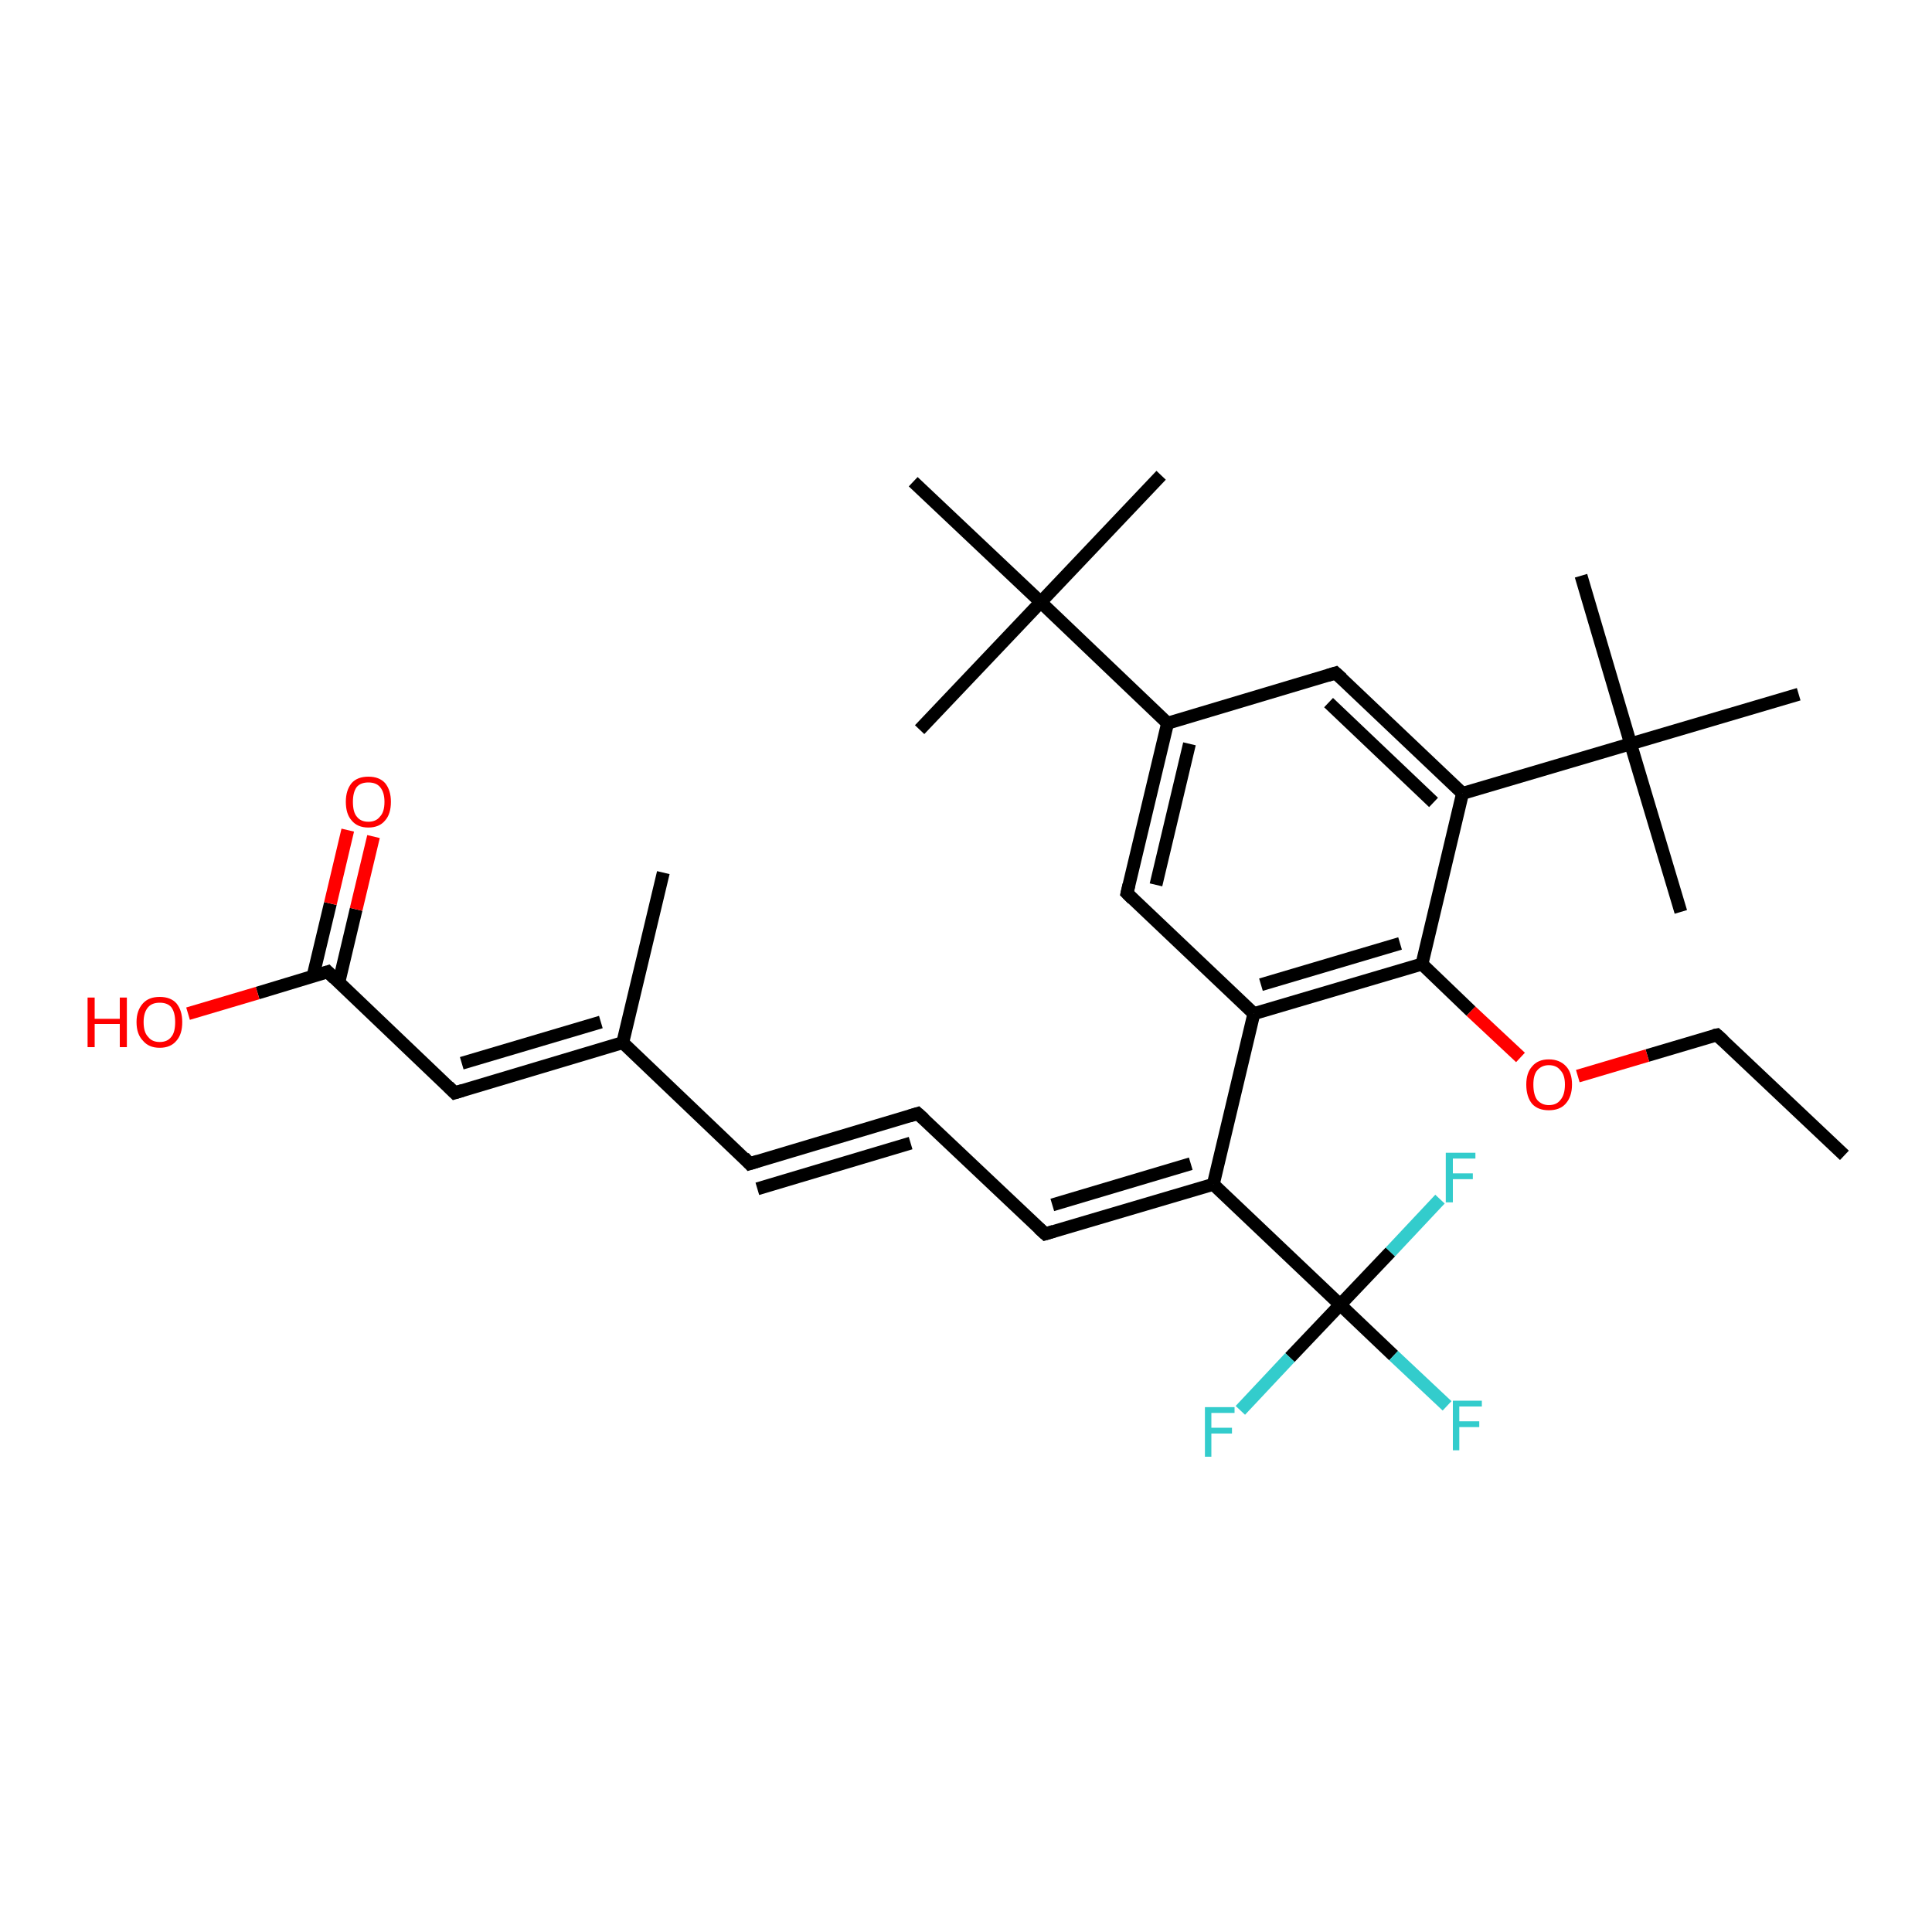 <?xml version='1.0' encoding='iso-8859-1'?>
<svg version='1.1' baseProfile='full'
              xmlns='http://www.w3.org/2000/svg'
                      xmlns:rdkit='http://www.rdkit.org/xml'
                      xmlns:xlink='http://www.w3.org/1999/xlink'
                  xml:space='preserve'
width='300px' height='300px' viewBox='0 0 300 300'>
<!-- END OF HEADER -->
<rect style='opacity:1.0;fill:#FFFFFF;stroke:none' width='300.0' height='300.0' x='0.0' y='0.0'> </rect>
<path class='bond-0 atom-0 atom-1' d='M 286.4,179.4 L 266.6,160.7' style='fill:none;fill-rule:evenodd;stroke:#000000;stroke-width:2.0px;stroke-linecap:butt;stroke-linejoin:miter;stroke-opacity:1' />
<path class='bond-1 atom-1 atom-2' d='M 266.6,160.7 L 255.8,163.9' style='fill:none;fill-rule:evenodd;stroke:#000000;stroke-width:2.0px;stroke-linecap:butt;stroke-linejoin:miter;stroke-opacity:1' />
<path class='bond-1 atom-1 atom-2' d='M 255.8,163.9 L 245.0,167.1' style='fill:none;fill-rule:evenodd;stroke:#FF0000;stroke-width:2.0px;stroke-linecap:butt;stroke-linejoin:miter;stroke-opacity:1' />
<path class='bond-2 atom-2 atom-3' d='M 236.1,164.2 L 228.4,157.0' style='fill:none;fill-rule:evenodd;stroke:#FF0000;stroke-width:2.0px;stroke-linecap:butt;stroke-linejoin:miter;stroke-opacity:1' />
<path class='bond-2 atom-2 atom-3' d='M 228.4,157.0 L 220.8,149.7' style='fill:none;fill-rule:evenodd;stroke:#000000;stroke-width:2.0px;stroke-linecap:butt;stroke-linejoin:miter;stroke-opacity:1' />
<path class='bond-3 atom-3 atom-4' d='M 220.8,149.7 L 194.7,157.4' style='fill:none;fill-rule:evenodd;stroke:#000000;stroke-width:2.0px;stroke-linecap:butt;stroke-linejoin:miter;stroke-opacity:1' />
<path class='bond-3 atom-3 atom-4' d='M 217.4,146.5 L 195.8,152.9' style='fill:none;fill-rule:evenodd;stroke:#000000;stroke-width:2.0px;stroke-linecap:butt;stroke-linejoin:miter;stroke-opacity:1' />
<path class='bond-4 atom-4 atom-5' d='M 194.7,157.4 L 175.0,138.7' style='fill:none;fill-rule:evenodd;stroke:#000000;stroke-width:2.0px;stroke-linecap:butt;stroke-linejoin:miter;stroke-opacity:1' />
<path class='bond-5 atom-5 atom-6' d='M 175.0,138.7 L 181.3,112.3' style='fill:none;fill-rule:evenodd;stroke:#000000;stroke-width:2.0px;stroke-linecap:butt;stroke-linejoin:miter;stroke-opacity:1' />
<path class='bond-5 atom-5 atom-6' d='M 179.5,137.4 L 184.7,115.5' style='fill:none;fill-rule:evenodd;stroke:#000000;stroke-width:2.0px;stroke-linecap:butt;stroke-linejoin:miter;stroke-opacity:1' />
<path class='bond-6 atom-6 atom-7' d='M 181.3,112.3 L 207.4,104.5' style='fill:none;fill-rule:evenodd;stroke:#000000;stroke-width:2.0px;stroke-linecap:butt;stroke-linejoin:miter;stroke-opacity:1' />
<path class='bond-7 atom-7 atom-8' d='M 207.4,104.5 L 227.1,123.2' style='fill:none;fill-rule:evenodd;stroke:#000000;stroke-width:2.0px;stroke-linecap:butt;stroke-linejoin:miter;stroke-opacity:1' />
<path class='bond-7 atom-7 atom-8' d='M 206.3,109.1 L 222.6,124.6' style='fill:none;fill-rule:evenodd;stroke:#000000;stroke-width:2.0px;stroke-linecap:butt;stroke-linejoin:miter;stroke-opacity:1' />
<path class='bond-8 atom-8 atom-9' d='M 227.1,123.2 L 253.2,115.5' style='fill:none;fill-rule:evenodd;stroke:#000000;stroke-width:2.0px;stroke-linecap:butt;stroke-linejoin:miter;stroke-opacity:1' />
<path class='bond-9 atom-9 atom-10' d='M 253.2,115.5 L 261.0,141.6' style='fill:none;fill-rule:evenodd;stroke:#000000;stroke-width:2.0px;stroke-linecap:butt;stroke-linejoin:miter;stroke-opacity:1' />
<path class='bond-10 atom-9 atom-11' d='M 253.2,115.5 L 245.5,89.4' style='fill:none;fill-rule:evenodd;stroke:#000000;stroke-width:2.0px;stroke-linecap:butt;stroke-linejoin:miter;stroke-opacity:1' />
<path class='bond-11 atom-9 atom-12' d='M 253.2,115.5 L 279.3,107.8' style='fill:none;fill-rule:evenodd;stroke:#000000;stroke-width:2.0px;stroke-linecap:butt;stroke-linejoin:miter;stroke-opacity:1' />
<path class='bond-12 atom-6 atom-13' d='M 181.3,112.3 L 161.6,93.5' style='fill:none;fill-rule:evenodd;stroke:#000000;stroke-width:2.0px;stroke-linecap:butt;stroke-linejoin:miter;stroke-opacity:1' />
<path class='bond-13 atom-13 atom-14' d='M 161.6,93.5 L 180.3,73.8' style='fill:none;fill-rule:evenodd;stroke:#000000;stroke-width:2.0px;stroke-linecap:butt;stroke-linejoin:miter;stroke-opacity:1' />
<path class='bond-14 atom-13 atom-15' d='M 161.6,93.5 L 142.8,113.3' style='fill:none;fill-rule:evenodd;stroke:#000000;stroke-width:2.0px;stroke-linecap:butt;stroke-linejoin:miter;stroke-opacity:1' />
<path class='bond-15 atom-13 atom-16' d='M 161.6,93.5 L 141.8,74.8' style='fill:none;fill-rule:evenodd;stroke:#000000;stroke-width:2.0px;stroke-linecap:butt;stroke-linejoin:miter;stroke-opacity:1' />
<path class='bond-16 atom-4 atom-17' d='M 194.7,157.4 L 188.4,183.9' style='fill:none;fill-rule:evenodd;stroke:#000000;stroke-width:2.0px;stroke-linecap:butt;stroke-linejoin:miter;stroke-opacity:1' />
<path class='bond-17 atom-17 atom-18' d='M 188.4,183.9 L 162.3,191.6' style='fill:none;fill-rule:evenodd;stroke:#000000;stroke-width:2.0px;stroke-linecap:butt;stroke-linejoin:miter;stroke-opacity:1' />
<path class='bond-17 atom-17 atom-18' d='M 184.9,180.7 L 163.4,187.1' style='fill:none;fill-rule:evenodd;stroke:#000000;stroke-width:2.0px;stroke-linecap:butt;stroke-linejoin:miter;stroke-opacity:1' />
<path class='bond-18 atom-18 atom-19' d='M 162.3,191.6 L 142.5,172.9' style='fill:none;fill-rule:evenodd;stroke:#000000;stroke-width:2.0px;stroke-linecap:butt;stroke-linejoin:miter;stroke-opacity:1' />
<path class='bond-19 atom-19 atom-20' d='M 142.5,172.9 L 116.4,180.7' style='fill:none;fill-rule:evenodd;stroke:#000000;stroke-width:2.0px;stroke-linecap:butt;stroke-linejoin:miter;stroke-opacity:1' />
<path class='bond-19 atom-19 atom-20' d='M 141.4,177.5 L 117.6,184.6' style='fill:none;fill-rule:evenodd;stroke:#000000;stroke-width:2.0px;stroke-linecap:butt;stroke-linejoin:miter;stroke-opacity:1' />
<path class='bond-20 atom-20 atom-21' d='M 116.4,180.7 L 96.7,161.9' style='fill:none;fill-rule:evenodd;stroke:#000000;stroke-width:2.0px;stroke-linecap:butt;stroke-linejoin:miter;stroke-opacity:1' />
<path class='bond-21 atom-21 atom-22' d='M 96.7,161.9 L 103.0,135.5' style='fill:none;fill-rule:evenodd;stroke:#000000;stroke-width:2.0px;stroke-linecap:butt;stroke-linejoin:miter;stroke-opacity:1' />
<path class='bond-22 atom-21 atom-23' d='M 96.7,161.9 L 70.6,169.7' style='fill:none;fill-rule:evenodd;stroke:#000000;stroke-width:2.0px;stroke-linecap:butt;stroke-linejoin:miter;stroke-opacity:1' />
<path class='bond-22 atom-21 atom-23' d='M 93.3,158.7 L 71.7,165.1' style='fill:none;fill-rule:evenodd;stroke:#000000;stroke-width:2.0px;stroke-linecap:butt;stroke-linejoin:miter;stroke-opacity:1' />
<path class='bond-23 atom-23 atom-24' d='M 70.6,169.7 L 50.9,150.9' style='fill:none;fill-rule:evenodd;stroke:#000000;stroke-width:2.0px;stroke-linecap:butt;stroke-linejoin:miter;stroke-opacity:1' />
<path class='bond-24 atom-24 atom-25' d='M 50.9,150.9 L 40.0,154.2' style='fill:none;fill-rule:evenodd;stroke:#000000;stroke-width:2.0px;stroke-linecap:butt;stroke-linejoin:miter;stroke-opacity:1' />
<path class='bond-24 atom-24 atom-25' d='M 40.0,154.2 L 29.2,157.4' style='fill:none;fill-rule:evenodd;stroke:#FF0000;stroke-width:2.0px;stroke-linecap:butt;stroke-linejoin:miter;stroke-opacity:1' />
<path class='bond-25 atom-24 atom-26' d='M 52.6,152.6 L 55.3,141.2' style='fill:none;fill-rule:evenodd;stroke:#000000;stroke-width:2.0px;stroke-linecap:butt;stroke-linejoin:miter;stroke-opacity:1' />
<path class='bond-25 atom-24 atom-26' d='M 55.3,141.2 L 58.0,129.9' style='fill:none;fill-rule:evenodd;stroke:#FF0000;stroke-width:2.0px;stroke-linecap:butt;stroke-linejoin:miter;stroke-opacity:1' />
<path class='bond-25 atom-24 atom-26' d='M 48.6,151.6 L 51.3,140.3' style='fill:none;fill-rule:evenodd;stroke:#000000;stroke-width:2.0px;stroke-linecap:butt;stroke-linejoin:miter;stroke-opacity:1' />
<path class='bond-25 atom-24 atom-26' d='M 51.3,140.3 L 54.0,128.9' style='fill:none;fill-rule:evenodd;stroke:#FF0000;stroke-width:2.0px;stroke-linecap:butt;stroke-linejoin:miter;stroke-opacity:1' />
<path class='bond-26 atom-17 atom-27' d='M 188.4,183.9 L 208.1,202.6' style='fill:none;fill-rule:evenodd;stroke:#000000;stroke-width:2.0px;stroke-linecap:butt;stroke-linejoin:miter;stroke-opacity:1' />
<path class='bond-27 atom-27 atom-28' d='M 208.1,202.6 L 216.4,210.5' style='fill:none;fill-rule:evenodd;stroke:#000000;stroke-width:2.0px;stroke-linecap:butt;stroke-linejoin:miter;stroke-opacity:1' />
<path class='bond-27 atom-27 atom-28' d='M 216.4,210.5 L 224.7,218.3' style='fill:none;fill-rule:evenodd;stroke:#33CCCC;stroke-width:2.0px;stroke-linecap:butt;stroke-linejoin:miter;stroke-opacity:1' />
<path class='bond-28 atom-27 atom-29' d='M 208.1,202.6 L 200.3,210.8' style='fill:none;fill-rule:evenodd;stroke:#000000;stroke-width:2.0px;stroke-linecap:butt;stroke-linejoin:miter;stroke-opacity:1' />
<path class='bond-28 atom-27 atom-29' d='M 200.3,210.8 L 192.6,219.0' style='fill:none;fill-rule:evenodd;stroke:#33CCCC;stroke-width:2.0px;stroke-linecap:butt;stroke-linejoin:miter;stroke-opacity:1' />
<path class='bond-29 atom-27 atom-30' d='M 208.1,202.6 L 215.9,194.4' style='fill:none;fill-rule:evenodd;stroke:#000000;stroke-width:2.0px;stroke-linecap:butt;stroke-linejoin:miter;stroke-opacity:1' />
<path class='bond-29 atom-27 atom-30' d='M 215.9,194.4 L 223.6,186.2' style='fill:none;fill-rule:evenodd;stroke:#33CCCC;stroke-width:2.0px;stroke-linecap:butt;stroke-linejoin:miter;stroke-opacity:1' />
<path class='bond-30 atom-8 atom-3' d='M 227.1,123.2 L 220.8,149.7' style='fill:none;fill-rule:evenodd;stroke:#000000;stroke-width:2.0px;stroke-linecap:butt;stroke-linejoin:miter;stroke-opacity:1' />
<path d='M 267.6,161.6 L 266.6,160.7 L 266.1,160.8' style='fill:none;stroke:#000000;stroke-width:2.0px;stroke-linecap:butt;stroke-linejoin:miter;stroke-opacity:1;' />
<path d='M 175.9,139.6 L 175.0,138.7 L 175.3,137.4' style='fill:none;stroke:#000000;stroke-width:2.0px;stroke-linecap:butt;stroke-linejoin:miter;stroke-opacity:1;' />
<path d='M 206.1,104.9 L 207.4,104.5 L 208.4,105.4' style='fill:none;stroke:#000000;stroke-width:2.0px;stroke-linecap:butt;stroke-linejoin:miter;stroke-opacity:1;' />
<path d='M 163.6,191.2 L 162.3,191.6 L 161.3,190.7' style='fill:none;stroke:#000000;stroke-width:2.0px;stroke-linecap:butt;stroke-linejoin:miter;stroke-opacity:1;' />
<path d='M 143.5,173.8 L 142.5,172.9 L 141.2,173.3' style='fill:none;stroke:#000000;stroke-width:2.0px;stroke-linecap:butt;stroke-linejoin:miter;stroke-opacity:1;' />
<path d='M 117.7,180.3 L 116.4,180.7 L 115.5,179.7' style='fill:none;stroke:#000000;stroke-width:2.0px;stroke-linecap:butt;stroke-linejoin:miter;stroke-opacity:1;' />
<path d='M 71.9,169.3 L 70.6,169.7 L 69.6,168.7' style='fill:none;stroke:#000000;stroke-width:2.0px;stroke-linecap:butt;stroke-linejoin:miter;stroke-opacity:1;' />
<path d='M 51.9,151.9 L 50.9,150.9 L 50.3,151.1' style='fill:none;stroke:#000000;stroke-width:2.0px;stroke-linecap:butt;stroke-linejoin:miter;stroke-opacity:1;' />
<path class='atom-2' d='M 237.0 168.4
Q 237.0 166.6, 237.9 165.6
Q 238.8 164.5, 240.5 164.5
Q 242.2 164.5, 243.2 165.6
Q 244.1 166.6, 244.1 168.4
Q 244.1 170.3, 243.1 171.4
Q 242.2 172.4, 240.5 172.4
Q 238.8 172.4, 237.9 171.4
Q 237.0 170.3, 237.0 168.4
M 240.5 171.6
Q 241.7 171.6, 242.3 170.8
Q 243.0 170.0, 243.0 168.4
Q 243.0 166.9, 242.3 166.2
Q 241.7 165.4, 240.5 165.4
Q 239.4 165.4, 238.7 166.2
Q 238.1 166.9, 238.1 168.4
Q 238.1 170.0, 238.7 170.8
Q 239.4 171.6, 240.5 171.6
' fill='#FF0000'/>
<path class='atom-25' d='M 13.6 154.9
L 14.7 154.9
L 14.7 158.2
L 18.6 158.2
L 18.6 154.9
L 19.7 154.9
L 19.7 162.6
L 18.6 162.6
L 18.6 159.0
L 14.7 159.0
L 14.7 162.6
L 13.6 162.6
L 13.6 154.9
' fill='#FF0000'/>
<path class='atom-25' d='M 21.2 158.7
Q 21.2 156.9, 22.2 155.8
Q 23.1 154.8, 24.8 154.8
Q 26.5 154.8, 27.4 155.8
Q 28.3 156.9, 28.3 158.7
Q 28.3 160.6, 27.4 161.6
Q 26.5 162.7, 24.8 162.7
Q 23.1 162.7, 22.2 161.6
Q 21.2 160.6, 21.2 158.7
M 24.8 161.8
Q 26.0 161.8, 26.6 161.0
Q 27.2 160.3, 27.2 158.7
Q 27.2 157.2, 26.6 156.4
Q 26.0 155.7, 24.8 155.7
Q 23.6 155.7, 23.0 156.4
Q 22.3 157.2, 22.3 158.7
Q 22.3 160.3, 23.0 161.0
Q 23.6 161.8, 24.8 161.8
' fill='#FF0000'/>
<path class='atom-26' d='M 53.7 124.5
Q 53.7 122.7, 54.6 121.6
Q 55.5 120.6, 57.2 120.6
Q 58.9 120.6, 59.8 121.6
Q 60.7 122.7, 60.7 124.5
Q 60.7 126.4, 59.8 127.4
Q 58.9 128.5, 57.2 128.5
Q 55.5 128.5, 54.6 127.4
Q 53.7 126.4, 53.7 124.5
M 57.2 127.6
Q 58.4 127.6, 59.0 126.8
Q 59.7 126.1, 59.7 124.5
Q 59.7 123.0, 59.0 122.2
Q 58.4 121.5, 57.2 121.5
Q 56.0 121.5, 55.4 122.2
Q 54.8 123.0, 54.8 124.5
Q 54.8 126.1, 55.4 126.8
Q 56.0 127.6, 57.2 127.6
' fill='#FF0000'/>
<path class='atom-28' d='M 225.6 217.5
L 230.1 217.5
L 230.1 218.4
L 226.6 218.4
L 226.6 220.7
L 229.7 220.7
L 229.7 221.6
L 226.6 221.6
L 226.6 225.2
L 225.6 225.2
L 225.6 217.5
' fill='#33CCCC'/>
<path class='atom-29' d='M 187.1 218.5
L 191.7 218.5
L 191.7 219.4
L 188.1 219.4
L 188.1 221.7
L 191.3 221.7
L 191.3 222.6
L 188.1 222.6
L 188.1 226.2
L 187.1 226.2
L 187.1 218.5
' fill='#33CCCC'/>
<path class='atom-30' d='M 224.5 179.0
L 229.1 179.0
L 229.1 179.9
L 225.6 179.9
L 225.6 182.2
L 228.7 182.2
L 228.7 183.1
L 225.6 183.1
L 225.6 186.7
L 224.5 186.7
L 224.5 179.0
' fill='#33CCCC'/>
</svg>

